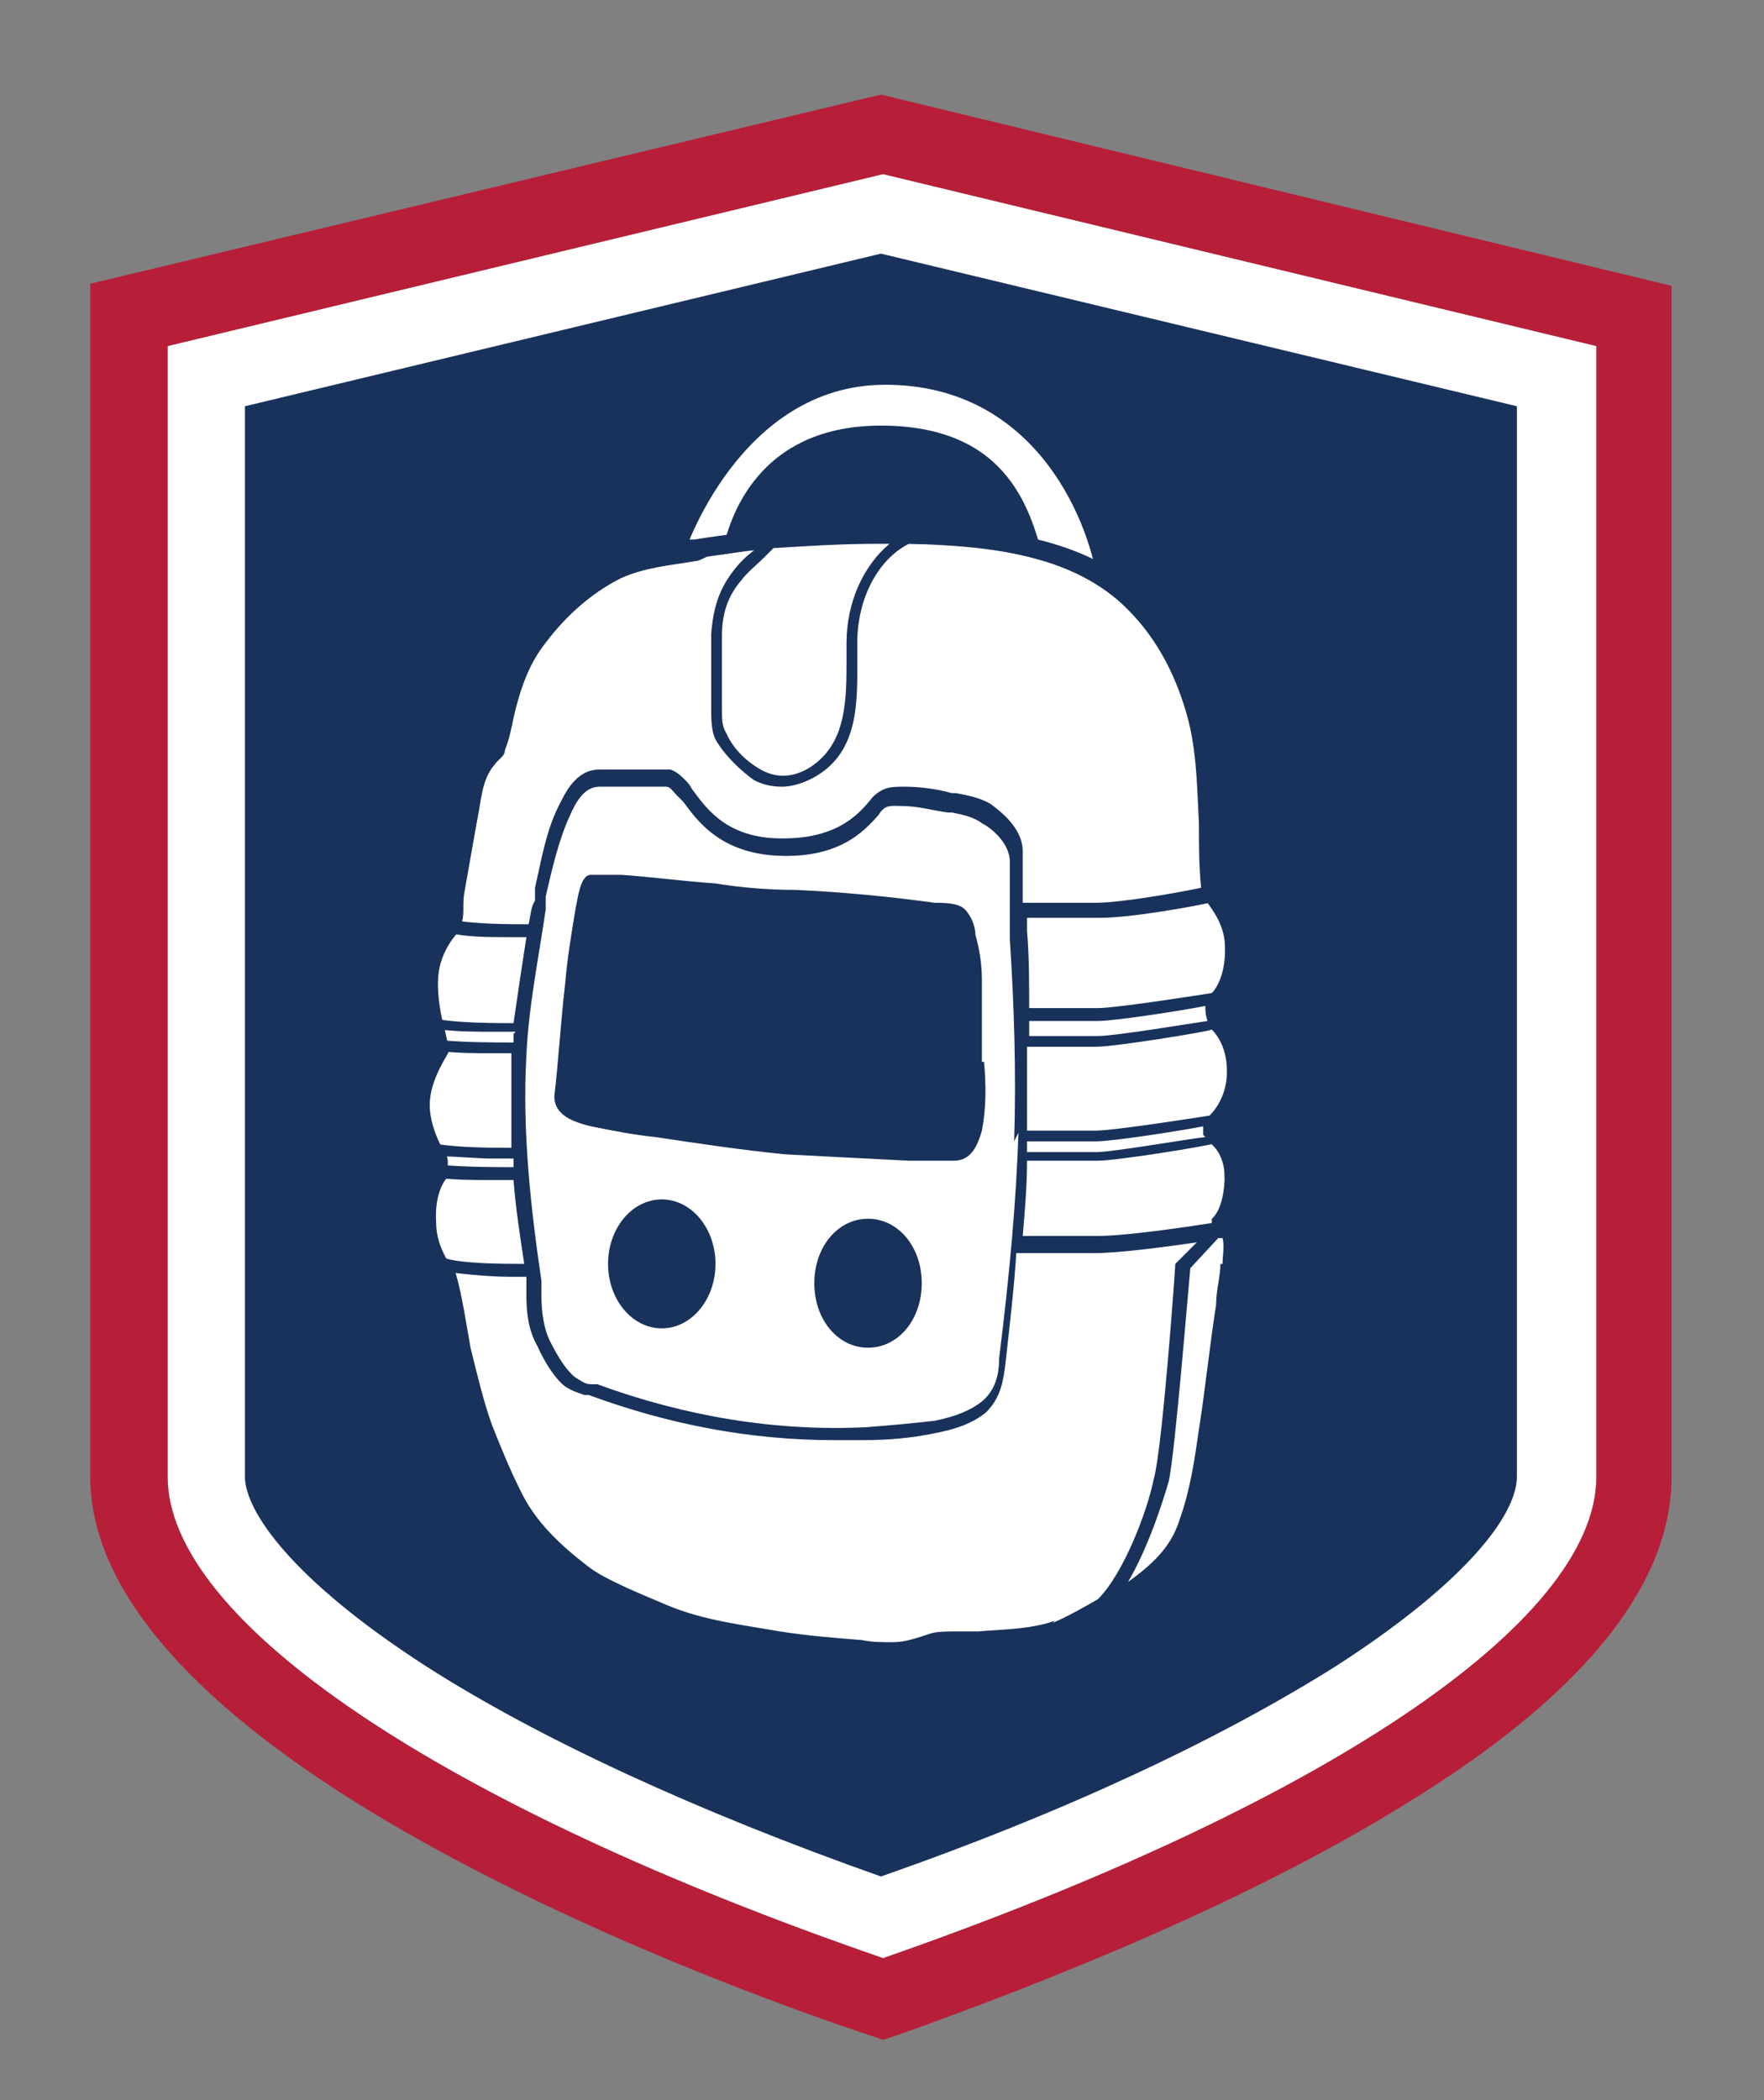 
<svg id="Layer_1" xmlns="http://www.w3.org/2000/svg" version="1.1" viewBox="0 0 82.1 97.7">
  
  <rect x="0" y="0" width="82.1" height="97.7" fill="#808080" stroke="none"/>
  
  <defs>
    <style>
      .st0 {
        fill: #fff;
      }

      .st1 {
        fill: #19325c;
      }

      .st2 {
        fill: #b71f39;
      }
    </style>
  </defs>
  <path class="st0" d="M7.8,16.1v52.6c0,6.7,12.7,15.3,33.3,22.4,20.4-7.1,33.2-15.6,33.2-22.4V16.1l-33.2-8L7.8,16.1Z"></path>
  <path class="st1" d="M41,11.8l-29.6,7.1v49.8c0,1.6,2.2,4.8,8.4,8.8,5.3,3.4,12.7,6.8,21.2,9.8,8.6-3,15.8-6.4,21.2-9.8,6.2-4,8.4-7.1,8.4-8.8V18.9l-29.6-7.1Z"></path>
  <path class="st2" d="M41.1,94.9l-.9-.3c-6.8-2.3-16.5-6.2-24.2-11.1-7.8-5-11.8-10-11.8-14.8V13.2L41,4.4l36.8,8.9v55.4c0,4.9-3.9,9.9-11.7,14.8-7.7,4.9-17.4,8.7-24.1,11.1l-.9.3ZM7.8,16.1v52.6c0,6.7,12.7,15.3,33.3,22.4,20.4-7.1,33.2-15.6,33.2-22.4V16.1l-33.2-8L7.8,16.1Z"></path>
  <path class="st0" d="M57,54.8c0-1.3-.8-1.7-.8-1.7,0-.5-.2-.6,0-1.1,0,0,1-.8,1-2.2s-.8-2.1-.8-2.1c-.1-.6-.3-.8-.1-1.3,0,0,.9-.7.8-2.6,0-1.2-.9-1.8-.9-2,0-.1,0-.3,0-.4,0-1,0-2-.1-3-.1-1.9-.2-3.7-.7-5.5-.6-1.9-1.6-3.6-3.1-4.9-.4-.3-.9-.6-1.3-.9h.1c-.5-3.2-3.1-9.2-9.9-9.2s-9.4,7.9-9.4,8h1.1c-.2.1-.4.2-.5.2-1.2.2-2.4.3-3.5.8-1.4.7-2.6,1.8-3.5,3-.8,1-1.2,2.2-1.5,3.5-.1.5-.2,1-.4,1.5,0,.3-.3.4-.5.7-.6.7-.6,1.7-.8,2.6-.2,1.1-.4,2.3-.6,3.4-.1.8.1,1-.3,1.8,0,0-.8.8-.9,2-.1,1.2.3,2.5.3,2.5.2.9.2.9.2,1,0,.1-.9,1.3-.9,2.5s.8,2.4.8,2.4c.1.3,0,.6,0,1,0,0-.6.6-.5,2.1,0,1.1.7,2,.7,2,.1.2.1,0,.2.3.3,1,.5,2.4.7,3.5.3,1.2.6,2.5,1,3.6.4,1,.8,2,1.3,3,.7,1.5,1.9,2.6,3.2,3.6,1.2.9,2.5,1.4,3.9,1.9,1.6.7,3.4.9,5.2,1.2,1.3.2,2.5.3,3.8.4.5,0,1,.1,1.5.1.6,0,1.2-.2,1.7-.4.7-.2,1.5,0,2.2-.1,1.2,0,2.5,0,3.6-.5,1.2-.4,2.4-1.2,3.4-1.9,1.1-.8,1.9-1.6,2.4-2.9.5-1.3.7-2.8.9-4.2.3-1.9.5-3.9.8-5.8,0-.6.2-1.2.2-1.9,0-.4.1-.8,0-1.2-.1-.5-.5-.1-.4-.6,0,0,.6-.4.6-2.1ZM42.4,25.3c-2.9-.1-5.9,0-8.8.5.2-1.1,1.3-6,7.4-6s7,4.2,7.6,6.3c-2-.6-4.2-.8-6.2-.8Z"></path>
  <g>
    <path class="st1" d="M57.1,52.6s0,0,0,0c.4-.4,1-1.4,1-2.7s-.6-2.2-.9-2.6c0,0,0,0,0-.1,0-.1,0-.2,0-.2.4-.5,1-1.5.9-3.1,0-1.1-.6-1.9-.9-2.3,0,0,0,0,0,0,0-1.1,0-2.1-.1-3.1v-.2c-.1-1.8-.2-3.7-.8-5.6-.7-2.3-1.9-4.1-3.4-5.4-2.9-2.4-6.8-2.7-10.2-2.9-.5,0-1.1,0-1.6,0-2.7,0-5.6.2-8.8.7-.2,0-.4,0-.6,0-1.1.1-2.2.3-3.2.8-1.4.6-2.7,1.8-3.9,3.3-1,1.2-1.4,2.6-1.7,3.9-.1.5-.2,1-.4,1.5,0,0,0,0,0,0,0,0-.2.2-.2.3-.7.8-.8,1.8-.9,2.6,0,.2,0,.3,0,.5h0c-.2,1.2-.4,2.3-.6,3.5l-.2,1.5c-.3.4-.9,1.2-1,2.3-.2,1.3.2,2.6.3,2.9v.4c.1,0,.1,0,.1,0v.2c0,0,0,0,0,0-.3.5-.8,1.5-.8,2.5s.6,2.4.9,2.9c0,0,0,0,0,0l-.2.4s0,0,0,0c-.2.4-.5,1.2-.4,2.2,0,1.2.7,2.2.9,2.5,0,0,0,.1.1.2.2.7.4,1.6.5,2.4,0,.3.1.6.2.9.2,1.1.5,2.5,1.1,3.8.4.9.8,2,1.3,3.1.7,1.5,1.9,2.8,3.6,4,1.2.9,2.6,1.4,3.9,1.9h.2c1.5.7,3.1,1,4.7,1.2h.7c1,.3,2,.4,3,.5.3,0,.6,0,.8,0,.1,0,.2,0,.4,0,.4,0,.7,0,1.1,0s.1,0,.2,0c.6,0,1.2-.2,1.7-.3h.3c.3-.2.6-.2,1-.2h.2s.3,0,.3,0c.2,0,.3,0,.5,0h.4c1.1,0,2.3-.1,3.4-.5,1.5-.5,2.8-1.4,3.7-2.1,1-.8,2.2-1.8,2.7-3.3.5-1.4.7-2.9.9-4.3.2-1.3.4-2.7.5-4,0-.6.2-1.2.2-1.8v-.2c.1-.6.2-1.1.2-1.7h0c0-.5.1-1,0-1.6,0-.1,0-.3-.2-.4.2-.5.4-1.1.3-2.1,0-1.1-.5-1.8-.9-2.2ZM57.1,49.9c0,1-.5,1.7-.8,2h0s-4.4.7-5.3.7h-3.2c0-1.3,0-2.6,0-3.9h3.2c.9,0,5.2-.7,5.4-.8h0c.2.2.7.8.7,1.9ZM56.1,52.9c-.9.1-4.3.7-5.1.7h-3.2c0-.2,0-.3,0-.5h3.2c.8,0,4-.5,5-.7,0,.1,0,.3,0,.4ZM47.9,47.5h3.2c.8,0,4-.5,5-.7,0,.2,0,.4.1.7-.7.1-4.3.7-5.1.7h-3.2c0-.2,0-.5,0-.7ZM56.2,42c.2.3.7.9.8,1.8.1,1.3-.3,2.1-.6,2.4h0s-4.4.7-5.3.7h-3.2c0-1.2,0-2.4-.1-3.6v-.6s3.4,0,3.4,0c1.4,0,4.2-.5,5.1-.7ZM36,25.5c1.6-.1,3.2-.2,4.8-.2s.4,0,.6,0c-1.2,1-2,2.7-2,4.6s0,.5,0,.7c0,2,0,4-1.7,5.1-.8.5-1.6.5-2.3.1-.7-.4-1.3-1-1.6-1.7-.2-.3-.2-.7-.2-1.1,0-.1,0-.2,0-.3,0-1.2,0-2.2,0-3.1,0-1.1.3-1.9.9-2.6.3-.4.7-.7,1.1-1.1.1-.1.3-.3.4-.4ZM21.3,41.5c.2-1.2.4-2.3.6-3.4.2-.9.2-1.9.8-2.6.2-.3.4-.4.5-.7.1-.5.2-1,.4-1.5.3-1.3.7-2.5,1.5-3.5.9-1.2,2.1-2.3,3.5-3,1.1-.5,2.3-.6,3.5-.8,1-.1,2-.3,3-.4-.4.3-.7.6-1,1-.6.8-.9,1.6-1,2.9,0,1,0,2,0,3.2,0,.1,0,.2,0,.3,0,.4,0,1,.2,1.4.4.7,1.1,1.4,1.8,1.9.4.2.8.3,1.3.3s1.1-.2,1.6-.5c2-1.2,1.9-3.5,1.9-5.5,0-.2,0-.5,0-.7,0-2.1,1-3.9,2.4-4.6,0,0,0,0,.1,0,3.3.1,7,.4,9.6,2.6,1.5,1.3,2.5,3,3.1,4.9.6,1.8.6,3.6.7,5.5,0,1,0,2,.1,3,0,0,0,0,0,0-.9.2-3.7.7-4.9.7h-3.4c0-.2,0-.4,0-.5,0-.6,0-1.2,0-1.9,0-1.1-1.1-1.9-1.5-2.2-.5-.3-1.1-.4-1.6-.5h-.2c-.7-.2-1.5-.3-2.2-.3-.6,0-1,0-1.5.5h0c-.7.9-1.8,2-4.5,1.9-2.4-.1-3.3-1.5-3.9-2.3-.1-.2-.2-.3-.3-.4-.2-.2-.4-.4-.7-.5-.2,0-.5,0-.7,0,0,0-.2,0-.2,0-.8,0-1.6,0-2.4,0-1.1,0-1.6,1.1-1.9,1.7-.6,1.2-.8,2.5-1.1,3.8v.6c-.2.3-.2.7-.3,1.1-.8,0-2.5,0-3.5-.2,0-.4.1-.9.2-1.4ZM47.4,52.7c-.1,3.1-.4,6.5-.9,10.5,0,.8-.2,1.5-.8,2-.5.4-1.2.7-2.2.9-.9.1-1.9.2-3.2.3-4.2.2-8.4-.5-12.5-2,0,0-.2,0-.3,0-.3,0-.5-.2-.7-.3-.4-.3-.8-.9-1.2-1.7-.3-.6-.4-1.4-.4-2.1,0-.3,0-.5,0-.7-.5-3.4-.9-7-.7-10.5.1-2.3.6-4.7.9-6.8v-.6c.3-1.3.6-2.6,1.1-3.7.3-.7.7-1.4,1.4-1.4.8,0,1.6,0,2.3,0s.2,0,.3,0c.2,0,.4,0,.5,0,.2,0,.3.2.5.4,0,0,.2.2.3.3.6.8,1.6,2.3,4.2,2.5,3,.2,4.2-1.1,4.9-1.9h0c.3-.5.6-.4,1.1-.4.7,0,1.4.2,2.1.3h.2c.5.1,1,.2,1.4.5.4.2,1.3.9,1.3,1.8,0,.6,0,1.2,0,1.9,0,.3,0,.6,0,1v.7c.2,3.1.3,6.2.2,9.4ZM20.1,45.2c.1-.9.6-1.6.8-1.8.8.2,1.9.2,2.8.2s.6,0,.8,0c-.2,1.3-.4,2.6-.6,4-.8,0-2.6,0-3.6-.2-.1-.4-.3-1.3-.2-2.2ZM23.9,54.3c-.7,0-2.2,0-3.3-.1,0-.2,0-.3,0-.4.7,0,1.6.1,2.3.1s.8,0,1,0c0,.1,0,.3,0,.4ZM23.9,48.1c0,.1,0,.3,0,.4-.8,0-2.2,0-3.3-.1,0,0,0-.2-.1-.5.8.1,1.7.1,2.5.1s.8,0,1,0ZM19.7,51.2c0-1,.5-1.9.8-2.3.8.1,1.7.1,2.4.1s.7,0,.9,0c0,1.5,0,2.9,0,4.4-.8,0-2.5,0-3.6-.2-.2-.4-.6-1.1-.6-2.1ZM20.6,58.5c-.2-.3-.6-1-.6-1.8,0-1.1.3-1.7.4-1.9.8.1,1.7.1,2.4.1s1,0,1.1,0c.1,1.3.3,2.6.5,3.9-1,0-3,0-3.8-.3ZM49.1,75.4c-1.1.4-2.4.4-3.6.5-.1,0-.3,0-.5,0s-.3,0-.5,0c-.4,0-.9,0-1.2.1-.6.2-1.2.4-1.7.4,0,0,0,0-.1,0-.5,0-.9,0-1.4-.1-1.3-.1-2.5-.2-3.8-.4-1.7-.3-3.5-.5-5.2-1.2-1.4-.6-2.7-1.1-3.9-1.9-1.3-.9-2.5-2.1-3.2-3.6-.4-1-.9-2-1.3-3-.5-1.2-.8-2.4-1-3.6-.2-1-.4-2.4-.7-3.4.8.1,1.9.2,2.7.2s.6,0,.8,0c0,0,0,.1,0,.2,0,.2,0,.5,0,.7,0,.8.1,1.6.5,2.3.4.9.9,1.6,1.3,1.9.3.2.6.3.9.4,0,0,.2,0,.2,0,3.8,1.4,7.6,2.1,11.4,2.1s.9,0,1.3,0c1.3,0,2.3-.1,3.3-.3,1.1-.2,1.9-.5,2.5-1,.7-.7.8-1.5.9-2.3.2-1.8.4-3.5.5-5.1h3.6c1.2,0,3.4-.3,4.8-.5l-1,1h0c0,.2-.6,8.6-1,10-.3,1.5-1.4,4.4-2.6,5.6-.7.4-1.4.8-2.1,1.1ZM56.8,58.8c0,.6-.2,1.2-.2,1.9-.3,1.9-.5,3.9-.8,5.8-.2,1.4-.4,2.8-.9,4.2-.4,1.3-1.3,2.1-2.4,2.9,0,0,0,0,0,0,1-1.7,1.7-4,1.9-4.7.3-1.4.9-8.9,1-9.9l1.3-1.4c0,0,.1,0,.2,0,0,0,0,0,0,0,.1.4,0,.8,0,1.2ZM56.4,56.9s0,0,0,0c-1.3.2-4,.6-5.3.6h-3.5c.1-1.2.2-2.3.2-3.5h3.3c.9,0,5.2-.7,5.4-.8h0c.2.2.5.6.5,1.4,0,1.7-.6,2.1-.6,2.1Z"></path>
    <g>
      <path class="st1" d="M45.7,49.4c0-1.3,0-2.6,0-3.8,0-.7-.1-1.4-.3-2.1,0-.4-.2-.9-.5-1.2-.3-.3-1-.3-1.4-.3-2.2-.3-4.3-.5-6.5-.6-1.2,0-2.5-.1-3.7-.3-1.5-.1-2.9-.3-4.4-.4-.5,0-1,0-1.4,0-.5,0-.6,1.1-.7,1.5-.2,1.2-.4,2.4-.5,3.6-.2,1.7-.3,3.5-.5,5.2,0,.9.9,1.2,1.7,1.4,1,.2,2,.4,3,.5,2,.3,4,.6,6,.8,1.9.1,3.8.2,5.8.3.7,0,1.4,0,2.1,0,.8,0,1.1-.7,1.3-1.4.2-1,.2-2.1.1-3.2Z"></path>
      <ellipse class="st1" cx="30.8" cy="58.8" rx="2.5" ry="3"></ellipse>
      <path class="st1" d="M40.4,56.7c-1.4,0-2.5,1.3-2.5,3s1.1,3,2.5,3,2.5-1.3,2.5-3-1.1-3-2.5-3Z"></path>
    </g>
  </g>
</svg>